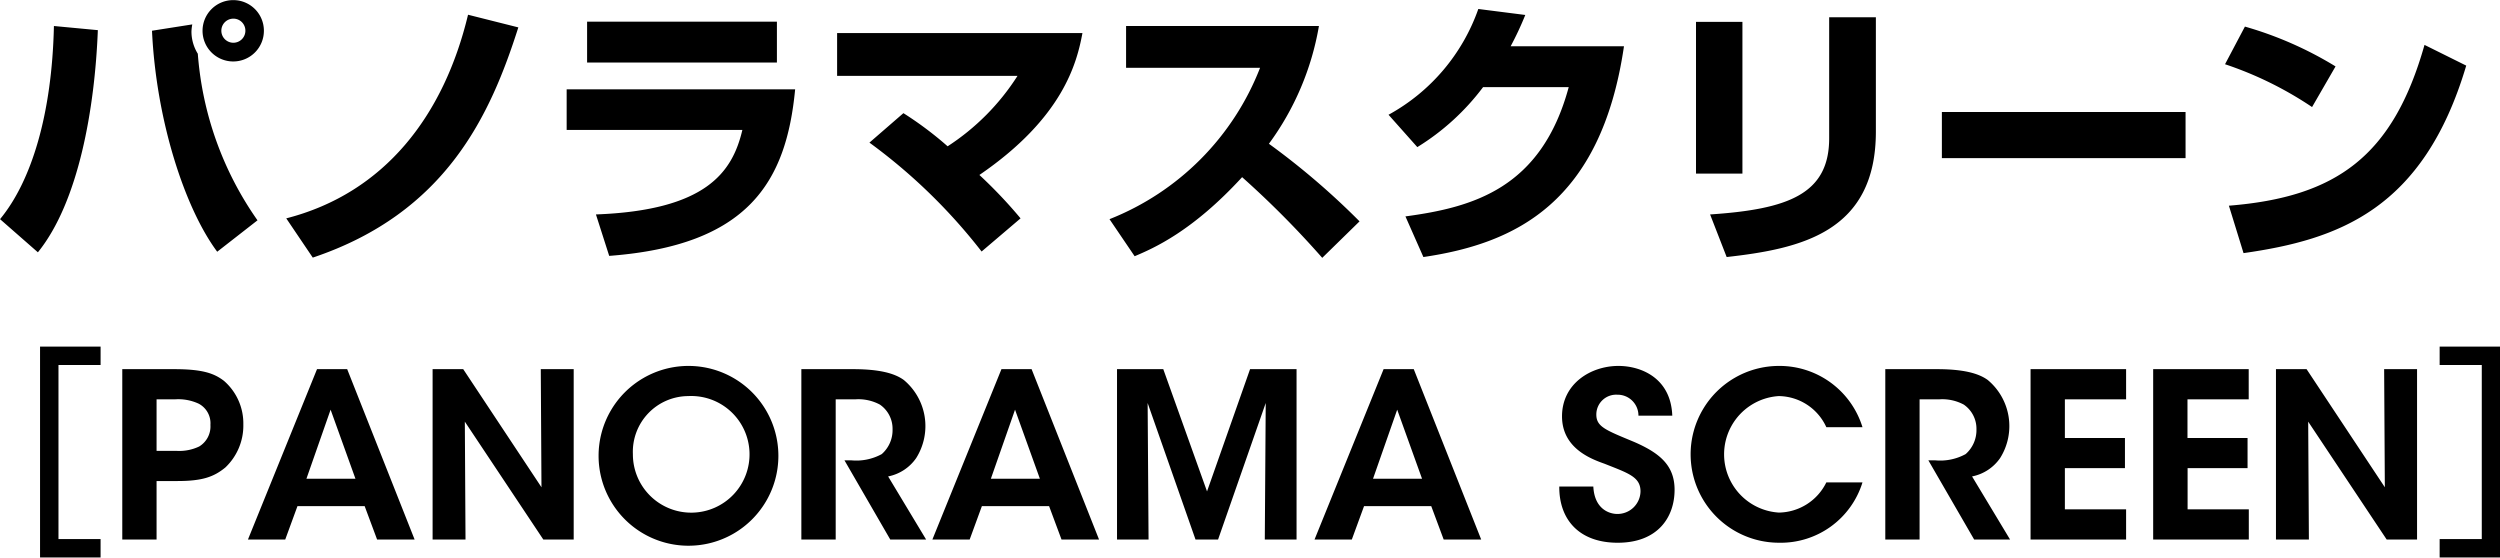 <svg height="48.44" viewBox="0 0 217.187 48.44" width="217.187" xmlns="http://www.w3.org/2000/svg"><path d="m110.13 5246.54a2.665 2.665 0 1 0 2.64 2.66 2.658 2.658 0 0 0 -2.64-2.66zm0 1.61a1.041 1.041 0 0 1 1.032 1.05 1.044 1.044 0 0 1 -2.088 0 1.046 1.046 0 0 1 1.056-1.05zm-16.994 20.3c3.552-4.39 4.944-12.53 5.208-19.3l-3.816-.36c-.168 7.64-1.944 13.47-4.68 16.78zm9.913-19.25c.36 7.76 2.832 15.39 5.665 19.2l3.5-2.73a28.886 28.886 0 0 1 -5.185-14.47 3.665 3.665 0 0 1 -.552-1.93 4.049 4.049 0 0 1 .072-.62zm13.967 19.71c11.593-3.89 15.434-12.39 17.858-20l-4.369-1.1c-2.088 8.71-7.2 15.48-15.793 17.69zm23.832-20.5v3.55h16.49v-3.55zm-1.776 5.88v3.53h15.265c-.864 3.67-3.144 6.98-12.721 7.34l1.152 3.6c12.1-.91 15.386-6.43 16.154-14.47zm39.433 11.21a40.809 40.809 0 0 0 -3.576-3.77c7.3-4.99 8.473-9.77 8.953-12.33h-21.314v3.72h15.673a20.266 20.266 0 0 1 -6.072 6.12 30.41 30.41 0 0 0 -3.841-2.88l-2.952 2.56a48.614 48.614 0 0 1 9.745 9.46zm9.911 3.29c1.656-.7 5.017-2.16 9.337-6.87a81.321 81.321 0 0 1 6.961 7.01l3.24-3.17a64.78 64.78 0 0 0 -7.873-6.74 24.143 24.143 0 0 0 4.345-10.23h-16.754v3.63h11.641a23.175 23.175 0 0 1 -13.081 13.15zm32.665-18.24a27.46 27.46 0 0 0 1.272-2.72l-4.08-.52a16.84 16.84 0 0 1 -7.8 9.19l2.5 2.81a20.67 20.67 0 0 0 5.713-5.21h7.44c-2.376 8.81-8.328 10.44-14.185 11.23l1.56 3.53c8.041-1.18 15.434-4.75 17.426-18.31h-9.841zm20.136-2.12h-4.033v13.18h4.033zm11.593-.4h-4.057v10.51c0 4.87-3.6 6.17-10.345 6.62l1.44 3.7c6.409-.72 12.962-2.14 12.962-10.9zm5.734 8.23v4.01h21.17v-4.01zm34.2-3.96a31.793 31.793 0 0 0 -7.873-3.46l-1.728 3.27a31.348 31.348 0 0 1 7.561 3.72zm-7.993 16.22c8.209-1.17 15.626-3.76 19.346-16.29l-3.624-1.8c-2.737 9.67-7.657 13.22-16.994 13.97zm-191.428 8.12v18.32h5.259v-1.6h-3.658v-15.12h3.659v-1.6h-5.259zm7.144 1.96v14.8h2.979v-5.08h1.819c2.16 0 3.16-.36 4.159-1.18a5.015 5.015 0 0 0 1.56-3.74 4.894 4.894 0 0 0 -1.68-3.78c-.859-.66-1.859-1.02-4.359-1.02zm2.979 2.62h1.639a4.2 4.2 0 0 1 2.02.38 1.922 1.922 0 0 1 1.02 1.84 2.035 2.035 0 0 1 -.98 1.88 4.016 4.016 0 0 1 -1.94.38h-1.759zm12.24 9.28h5.838l1.08 2.9h3.259l-5.858-14.8h-2.62l-6 14.8h3.239zm5.038-2.38h-4.259l2.1-6zm9.362-9.52h-2.66v14.8h2.859l-.059-10.24 6.818 10.24h2.639v-14.8h-2.859l.06 10.26zm11.76 7.54a7.81 7.81 0 1 0 0-.02zm2.98-.16a4.838 4.838 0 0 1 4.8-5.04 5.067 5.067 0 1 1 -4.8 5.06zm14.64 7.42h2.979v-12.18h1.74a3.933 3.933 0 0 1 2.1.46 2.541 2.541 0 0 1 1.1 2.14 2.77 2.77 0 0 1 -.94 2.16 4.605 4.605 0 0 1 -2.659.54h-.58l3.979 6.88h3.115l-3.3-5.48a3.869 3.869 0 0 0 2.44-1.6 5.212 5.212 0 0 0 -1.08-6.78c-.8-.58-2.12-.94-4.419-.94h-4.479v14.8zm15.679-2.9h5.839l1.079 2.9h3.26l-5.859-14.8h-2.619l-6 14.8h3.239zm5.039-2.38h-4.259l2.1-6zm9.441 5.28-.08-11.86 4.159 11.86h1.96l4.139-11.86-.08 11.86h2.759v-14.8h-4.039l-3.739 10.62-3.8-10.62h-4.019v14.8h2.739zm18.72-2.9h5.838l1.08 2.9h3.259l-5.858-14.8h-2.62l-6 14.8h3.239zm5.039-2.38h-4.259l2.1-6zm11.922.68c-.02 2.86 1.719 4.88 5.078 4.88 3.479 0 4.939-2.22 4.939-4.6 0-2.1-1.26-3.18-3.519-4.16-2.5-1.04-3.3-1.32-3.279-2.42a1.723 1.723 0 0 1 1.819-1.68 1.812 1.812 0 0 1 1.84 1.82h2.939c-.12-3.28-2.719-4.32-4.679-4.32-2.4 0-4.9 1.54-4.9 4.38 0 2.8 2.58 3.72 3.7 4.12 2.059.82 3.119 1.14 3.119 2.4a2 2 0 0 1 -2.02 1.96c-.64 0-1.979-.38-2.079-2.38h-2.959zm23.2-.36a4.664 4.664 0 0 1 -4.119 2.62 5.07 5.07 0 0 1 -.02-10.12 4.6 4.6 0 0 1 4.139 2.7h3.14a7.54 7.54 0 0 0 -7.259-5.32 7.68 7.68 0 1 0 .02 15.36 7.432 7.432 0 0 0 7.239-5.24h-3.146zm5.123 4.96h2.979v-12.18h1.74a3.936 3.936 0 0 1 2.1.46 2.541 2.541 0 0 1 1.1 2.14 2.77 2.77 0 0 1 -.94 2.16 4.607 4.607 0 0 1 -2.659.54h-.58l3.979 6.88h3.119l-3.3-5.48a3.869 3.869 0 0 0 2.44-1.6 5.212 5.212 0 0 0 -1.08-6.78c-.8-.58-2.12-.94-4.419-.94h-4.479zm12.62 0h8.3v-2.62h-5.319v-3.58h5.219v-2.62h-5.219v-3.36h5.319v-2.62h-8.3zm10.66 0h8.3v-2.62h-5.318v-3.58h5.209v-2.62h-5.219v-3.36h5.319v-2.62h-8.3v14.8zm13.319-14.8h-2.66v14.8h2.86l-.06-10.24 6.818 10.24h2.639v-14.8h-2.859l.06 10.26zm16.819 16.36v-18.32h-5.259v1.6h3.66v15.12h-3.66v1.6z" fill-rule="evenodd" transform="translate(-89.844 -5246.53)"/></svg>